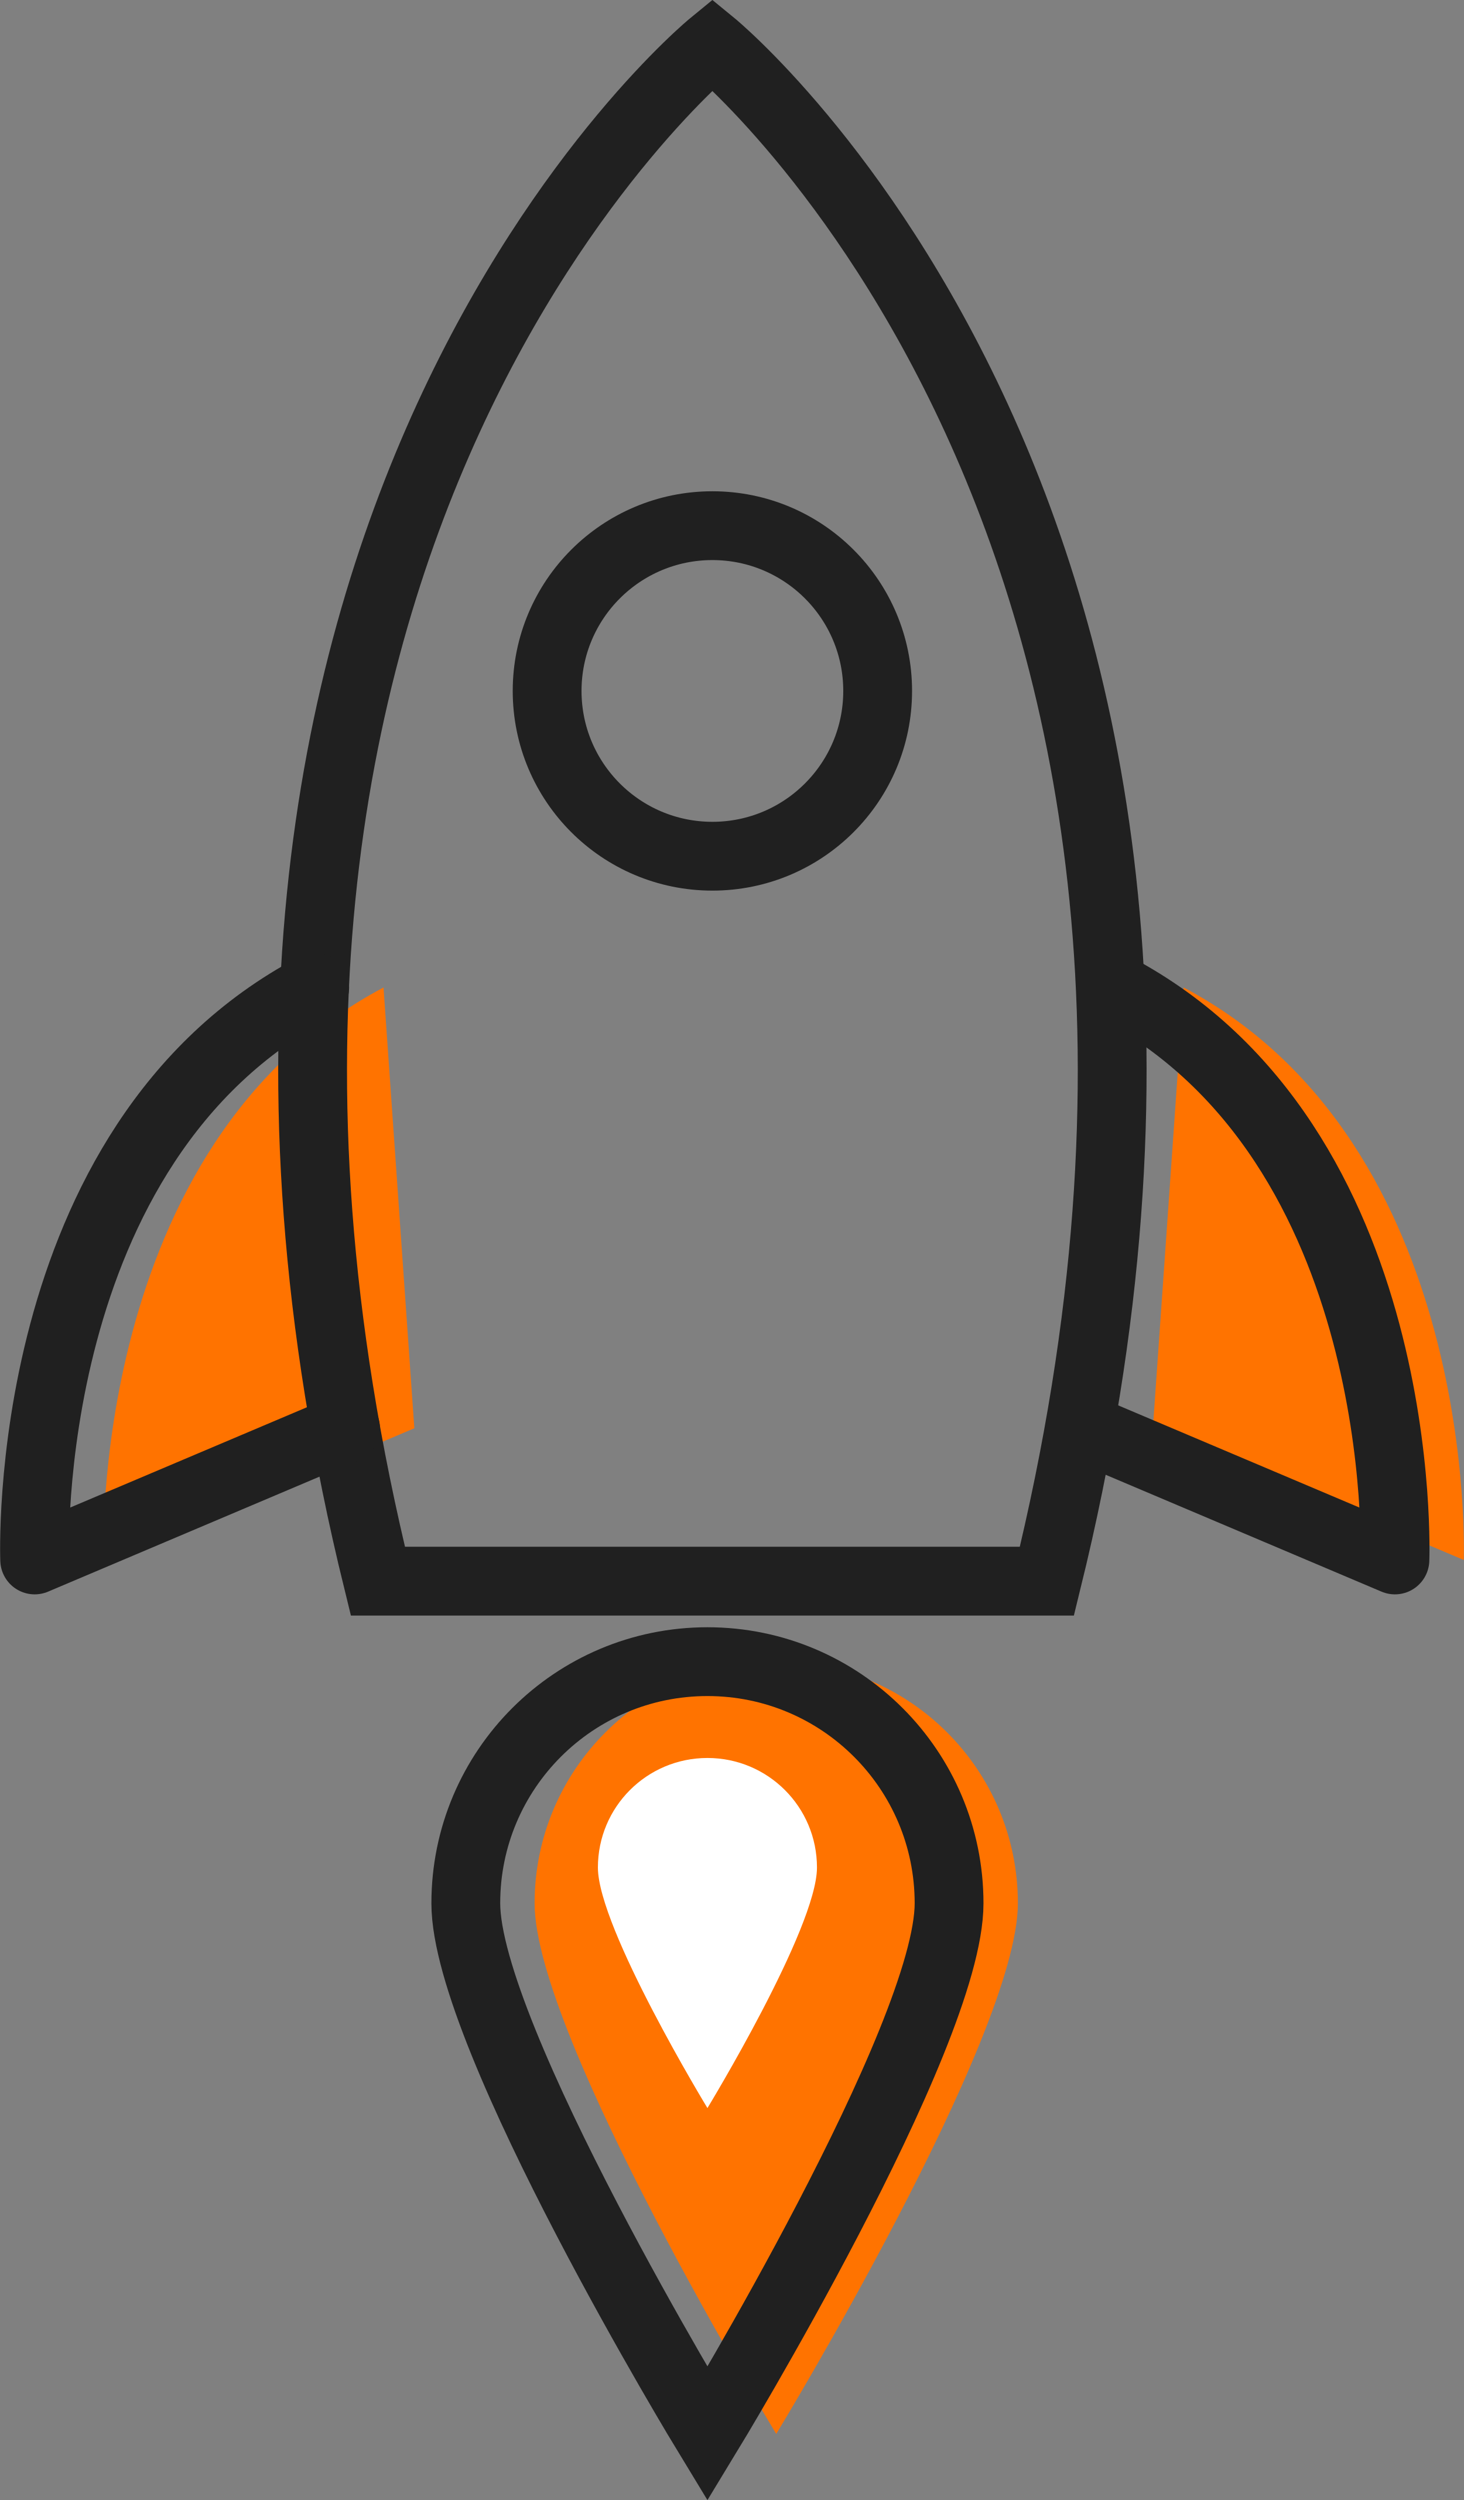 <?xml version="1.0" encoding="utf-8"?>
<!-- Generator: Adobe Illustrator 23.0.1, SVG Export Plug-In . SVG Version: 6.00 Build 0)  -->
<svg version="1.1" id="Layer_1" xmlns="http://www.w3.org/2000/svg" xmlns:xlink="http://www.w3.org/1999/xlink" x="0px" y="0px"
	 viewBox="0 0 106.39 181.68" style="enable-background:new 0 0 106.39 181.68;" xml:space="preserve">
<rect x="0" y="0" width="106.39" height="181.68" fill="#808080" stroke="none"/>
<style type="text/css">
	.st0{fill:#FF7300;}
	.st1{fill:none;stroke:#202020;stroke-width:5;stroke-miterlimit:10;}
	.st2{fill:none;stroke:#202020;stroke-width:5;stroke-linecap:round;stroke-linejoin:round;stroke-miterlimit:10;}
	.st3{fill:#FFFFFF;}
</style>
<path class="st0" d="M30.11,103.79l-22.59,9.57c0,0-1.19-30.21,20.35-41.6"/>
<path class="st0" d="M83.78,103.79l22.59,9.57c0,0,1.19-30.21-20.35-41.6"/>
<path class="st0" d="M73.97,138.31c0,9.7-17.56,38.56-17.56,38.56s-17.56-28.86-17.56-38.56c0-9.7,7.86-17.56,17.56-17.56
	S73.97,128.61,73.97,138.31z"/>
<path class="st1" d="M51.77,3.23c0,0-43.1,35.27-24.31,111.67h24.31h24.31C94.87,38.51,51.77,3.23,51.77,3.23z"/>
<path class="st2" d="M25.11,103.79l-22.59,9.57c0,0-1.19-30.21,20.35-41.6"/>
<path class="st2" d="M78.78,103.79l22.59,9.57c0,0,1.19-30.21-20.35-41.6"/>
<path class="st1" d="M68.97,138.31c0,9.7-17.56,38.56-17.56,38.56s-17.56-28.86-17.56-38.56c0-9.7,7.86-17.56,17.56-17.56
	S68.97,128.61,68.97,138.31z"/>
<circle class="st1" cx="51.77" cy="50.21" r="12.01"/>
<path class="st3" d="M59.37,135.71c0,4.4-7.96,17.48-7.96,17.48s-7.96-13.08-7.96-17.48c0-4.4,3.56-7.96,7.96-7.96
	S59.37,131.31,59.37,135.71z"/>
</svg>
